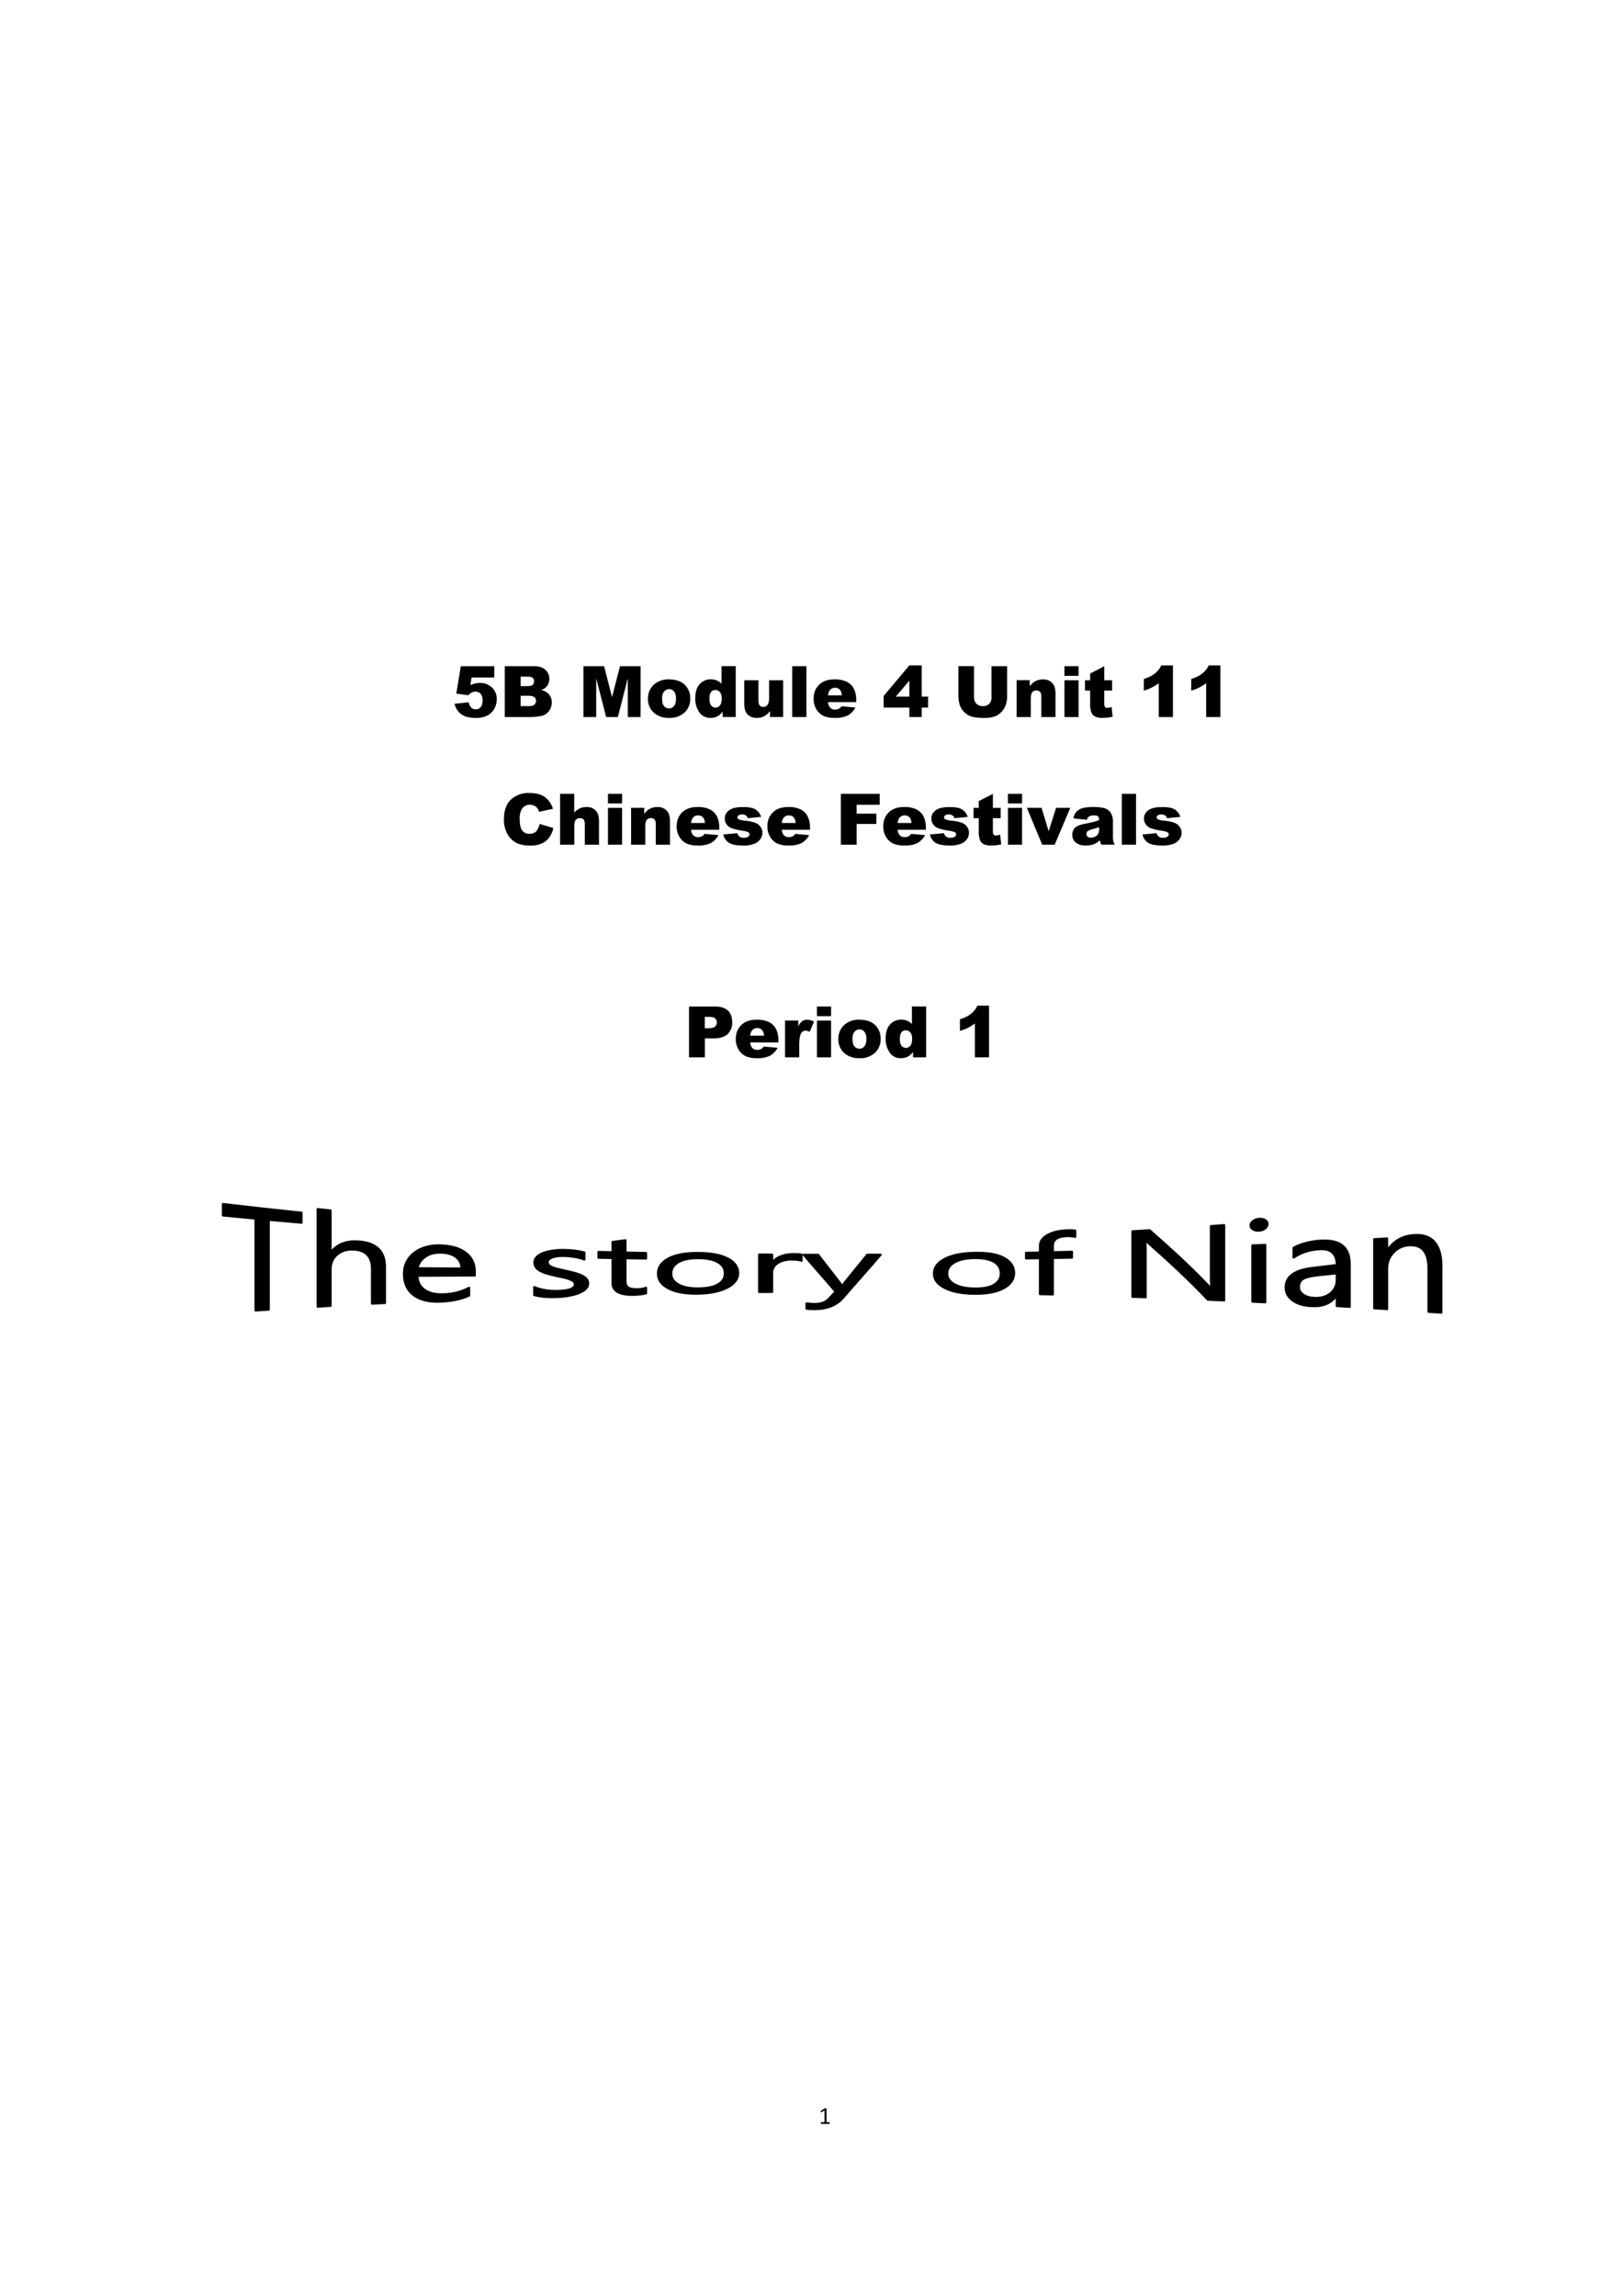 <svg xmlns="http://www.w3.org/2000/svg" xmlns:xlink="http://www.w3.org/1999/xlink" width="793.76" height="1122.56" viewBox="0 0 595.32 841.92"><symbol id="a"><path d="M.368.033A.07.07 0 0 0 .366.018a.034.034 0 0 0-.004-.01A.017.017 0 0 0 .356 0 .014.014 0 0 0 .35 0H.02L.014.001a.025.025 0 0 0-.006.006.034.034 0 0 0-.004.01.07.07 0 0 0-.002.016c0 .006 0 .011.002.015a.047.047 0 0 0 .003.01.018.018 0 0 0 .006.007.012.012 0 0 0 .007.002h.132v.48L.03.476A.054.054 0 0 0 .015.47C.01.47.008.47.005.471a.02.02 0 0 0-.004.01.145.145 0 0 0 .002.043.023.023 0 0 0 .004.007.048.048 0 0 0 .007.006L.16.63a.017.017 0 0 0 .005.003l.007.002h.01A.182.182 0 0 0 .23.633C.23.632.233.63.234.628A.01.01 0 0 0 .236.623V.067H.35c.003 0 .005 0 .007-.002A.013.013 0 0 0 .363.059a.027.027 0 0 0 .003-.01.068.068 0 0 0 .002-.016Z"/></symbol><use xlink:href="#a" transform="matrix(9 0 0 -9 301.055 778.896)"/><symbol id="b"><path d="M-2147483500-2147483500Z"/></symbol><use xlink:href="#b" transform="matrix(9 0 0 -9 19327350000 -19327350000)"/><use xlink:href="#b" transform="matrix(9 0 0 -9 19327350000 -19327350000)"/><symbol id="c"><path d="M-2147483500-2147483500Z"/></symbol><use xlink:href="#c" transform="matrix(15 0 0 -15 32212253000 -32212253000)"/><use xlink:href="#c" transform="matrix(15 0 0 -15 32212253000 -32212253000)"/><use xlink:href="#c" transform="matrix(15 0 0 -15 32212253000 -32212253000)"/><use xlink:href="#c" transform="matrix(15 0 0 -15 32212253000 -32212253000)"/><use xlink:href="#c" transform="matrix(15 0 0 -15 32212253000 -32212253000)"/><use xlink:href="#c" transform="matrix(15 0 0 -15 32212253000 -32212253000)"/><use xlink:href="#c" transform="matrix(15 0 0 -15 32212253000 -32212253000)"/><use xlink:href="#c" transform="matrix(24 0 0 -24 51539605000 -51539605000)"/><symbol id="d"><path d="M.089.728H.56V.569h-.32L.224.462C.246.472.268.48.29.485a.277.277 0 0 0 .064.008.24.24 0 0 0 .174-.065.218.218 0 0 0 .067-.163A.276.276 0 0 0 .561.13.232.232 0 0 0 .463.034.341.341 0 0 0 .3 0 .489.489 0 0 0 .18.013a.244.244 0 0 0-.143.1A.315.315 0 0 0 0 .199L.201.22A.123.123 0 0 1 .235.146.09.09 0 0 1 .3.121c.028 0 .05.01.069.031.018.022.027.053.027.095S.385.32.368.34a.094.094 0 0 1-.073.03.118.118 0 0 1-.056-.014.162.162 0 0 1-.044-.037l-.17.024.064.385Z"/></symbol><symbol id="e"><path d="M0 .716h.414c.07 0 .122-.017.159-.051A.166.166 0 0 0 .628.538a.16.16 0 0 0-.04-.11.176.176 0 0 0-.076-.047.198.198 0 0 0 .113-.064.173.173 0 0 0 .037-.113.195.195 0 0 0-.097-.17A.234.234 0 0 0 .48.01a.969.969 0 0 0-.1-.01H0v.716m.223-.28H.32c.035 0 .059.005.072.017.014.012.02.029.02.051a.06.06 0 0 1-.02.05C.378.563.354.57.321.57H.223V.435m0-.281h.113c.038 0 .065.006.08.02A.07.07 0 0 1 .44.229a.062.062 0 0 1-.023.05C.4.292.374.3.335.3H.223V.154Z"/></symbol><symbol id="f"><path d="M-2147483500-2147483500Z"/></symbol><symbol id="g"><path d="M0 .716h.291L.403.28l.112.436h.29V0h-.18v.546L.485 0H.32L.18.546V0H0v.716Z"/></symbol><symbol id="h"><path d="M0 .27c0 .079.027.144.08.195a.299.299 0 0 0 .216.077C.4.542.48.512.532.452a.262.262 0 0 0 .064-.18.26.26 0 0 0-.08-.196A.303.303 0 0 0 .296 0a.308.308 0 0 0-.201.063A.255.255 0 0 0 0 .27m.2 0C.2.224.207.19.226.167a.09.09 0 0 1 .07-.033c.03 0 .053.011.071.033.019.022.028.057.028.105 0 .045-.01.078-.028.1A.086.086 0 0 1 .3.405.09.09 0 0 1 .228.372C.208.349.199.316.199.27Z"/></symbol><symbol id="i"><path d="M.57.728V.012H.386v.076A.25.25 0 0 0 .313.022.203.203 0 0 0 .218 0a.185.185 0 0 0-.162.08A.336.336 0 0 0 0 .277c0 .086.02.152.062.198a.203.203 0 0 0 .157.068c.03 0 .059-.005.084-.016A.191.191 0 0 0 .37.48v.249h.2M.373.272c0 .041-.009.071-.026.091a.082.082 0 0 1-.066.03.072.072 0 0 1-.058-.028C.207.345.2.313.2.268c0-.042.008-.073.024-.093a.075.075 0 0 1 .06-.03.08.08 0 0 1 .063.03c.017.02.026.053.026.097Z"/></symbol><symbol id="j"><path d="M.548.012H.363v.084A.272.272 0 0 0 .279.022.221.221 0 0 0 .175 0a.17.17 0 0 0-.129.049C.016.082 0 .132 0 .2v.33h.2V.245C.2.213.206.19.218.175a.064.064 0 0 1 .05-.02c.024 0 .044.01.059.028C.342.2.35.233.35.28v.25h.198V.01Z"/></symbol><symbol id="k"><path d="M0 .716h.2V0H0v.716Z"/></symbol><symbol id="l"><path d="M.6.222H.203A.129.129 0 0 1 .228.15.094.094 0 0 1 .303.117c.02 0 .038.005.056.014a.13.13 0 0 1 .035.033L.589.146A.282.282 0 0 0 .481.034.396.396 0 0 0 .299 0a.376.376 0 0 0-.162.029.242.242 0 0 0-.098.092A.281.281 0 0 0 0 .27c0 .081.026.147.078.197C.13.517.2.542.293.542A.383.383 0 0 0 .469.508.227.227 0 0 0 .567.411.357.357 0 0 0 .6.244V.222M.398.317C.395.355.384.383.368.399A.09.09 0 0 1 .3.424.09.09 0 0 1 .226.387a.138.138 0 0 1-.023-.07h.195Z"/></symbol><use xlink:href="#d" transform="matrix(26.04 0 0 -26.04 166.712 263.288)"/><use xlink:href="#e" transform="matrix(26.04 0 0 -26.04 185.149 262.97)"/><use xlink:href="#f" transform="matrix(26.04 0 0 -26.04 55920474000 -55920474000)"/><use xlink:href="#g" transform="matrix(26.04 0 0 -26.04 214.003 262.97)"/><use xlink:href="#h" transform="matrix(26.04 0 0 -26.04 237.67 263.275)"/><use xlink:href="#i" transform="matrix(26.04 0 0 -26.04 255.025 263.275)"/><use xlink:href="#j" transform="matrix(26.04 0 0 -26.04 272.991 263.275)"/><use xlink:href="#k" transform="matrix(26.04 0 0 -26.04 290.589 262.97)"/><use xlink:href="#l" transform="matrix(26.04 0 0 -26.04 298.434 263.275)"/><use xlink:href="#f" transform="matrix(26.04 0 0 -26.04 55920474000 -55920474000)"/><symbol id="m"><path d="M.362.134H0v.163l.362.431h.174v-.44h.09V.134h-.09V0H.362v.134m0 .154v.225L.171.288h.191Z"/></symbol><use xlink:href="#m" transform="matrix(26.04 0 0 -26.04 324.124 262.97)"/><use xlink:href="#f" transform="matrix(26.04 0 0 -26.04 55920474000 -55920474000)"/><symbol id="n"><path d="M.465.729h.221V.302a.358.358 0 0 0-.02-.12.257.257 0 0 0-.062-.099.246.246 0 0 0-.088-.06A.446.446 0 0 0 .36 0a.98.98 0 0 0-.114.007.302.302 0 0 0-.103.03A.265.265 0 0 0 .02.18.428.428 0 0 0 0 .3V.73h.22V.292C.22.252.232.222.254.2a.122.122 0 0 1 .09-.033.12.12 0 0 1 .09.032.125.125 0 0 1 .032.093v.437Z"/></symbol><symbol id="o"><path d="M0 .519h.185V.434C.213.47.241.494.27.508A.22.22 0 0 0 .373.53.168.168 0 0 0 .5.481C.533.448.548.398.548.33V0h-.2v.285c0 .033-.005.056-.017.069a.064.064 0 0 1-.051.02A.072.072 0 0 1 .22.348C.206.33.2.297.2.25V0H0v.519Z"/></symbol><symbol id="p"><path d="M0 .716h.199V.58H0v.135m0-.197h.199V0H0v.519Z"/></symbol><symbol id="q"><path d="M.272.728V.53h.11V.385h-.11V.201A.1.1 0 0 1 .28.157C.285.147.297.141.313.141c.015 0 .035.004.062.012L.389.016A.647.647 0 0 0 .251 0a.24.24 0 0 0-.109.019.117.117 0 0 0-.052.058.347.347 0 0 0-.017.126v.182H0V.53h.073v.095l.2.103Z"/></symbol><use xlink:href="#n" transform="matrix(26.04 0 0 -26.04 351.55 263.3)"/><use xlink:href="#o" transform="matrix(26.04 0 0 -26.04 372.885 262.97)"/><use xlink:href="#p" transform="matrix(26.04 0 0 -26.04 390.445 262.97)"/><use xlink:href="#q" transform="matrix(26.04 0 0 -26.04 397.97 263.275)"/><use xlink:href="#f" transform="matrix(26.04 0 0 -26.04 55920474000 -55920474000)"/><symbol id="r"><path d="M.41.728V0H.21v.477A.605.605 0 0 0 0 .373v.163c.068.022.12.048.158.079a.32.32 0 0 1 .088.113H.41Z"/></symbol><use xlink:href="#r" transform="matrix(26.04 0 0 -26.04 419.553 262.97)"/><use xlink:href="#r" transform="matrix(26.04 0 0 -26.04 436.953 262.97)"/><use xlink:href="#f" transform="matrix(26.04 0 0 -26.04 55920474000 -55920474000)"/><symbol id="s"><path d="M.502.305.696.247A.357.357 0 0 0 .635.11.267.267 0 0 0 .53.028.388.388 0 0 0 .372 0a.464.464 0 0 0-.19.034.304.304 0 0 0-.128.12A.405.405 0 0 0 0 .371c0 .119.031.21.094.273a.36.36 0 0 0 .268.096c.09 0 .16-.019.212-.055A.32.32 0 0 0 .69.518L.494.475a.127.127 0 0 1-.127.1.13.13 0 0 1-.115-.06.257.257 0 0 1-.03-.141C.222.294.234.24.258.21A.124.124 0 0 1 .359.166c.043 0 .075.012.096.036a.219.219 0 0 1 .047.103Z"/></symbol><symbol id="t"><path d="M0 .716h.199V.452a.268.268 0 0 0 .08.06.229.229 0 0 0 .095.018.166.166 0 0 0 .127-.049C.533.448.548.398.548.33V0h-.2v.285c0 .033-.005.056-.017.069a.064.064 0 0 1-.051.02A.072.072 0 0 1 .22.348C.206.33.2.297.2.25V0H0v.716Z"/></symbol><symbol id="u"><path d="m0 .156.197.018a.097.097 0 0 1 .034-.05A.102.102 0 0 1 .29.109c.027 0 .047.006.062.017A.038.038 0 0 1 .37.158C.37.172.362.183.347.19A.409.409 0 0 1 .26.21a.926.926 0 0 0-.144.034.155.155 0 0 0-.068.052.136.136 0 0 0-.027.083c0 .035.01.064.03.089.02.024.047.043.082.055a.43.43 0 0 0 .14.018A.482.482 0 0 0 .41.528.176.176 0 0 0 .484.484a.228.228 0 0 0 .05-.08L.345.385a.064.064 0 0 1-.024.037.1.1 0 0 1-.057.016C.242.438.225.432.214.424A.035.035 0 0 1 .2.396C.2.384.206.374.22.368A.315.315 0 0 1 .303.35.582.582 0 0 0 .452.32.161.161 0 0 0 .525.262.14.14 0 0 0 .551.18.16.16 0 0 0 .524.093.183.183 0 0 0 .438.025.412.412 0 0 0 .28 0C.185 0 .118.014.077.04A.183.183 0 0 0 0 .157Z"/></symbol><symbol id="v"><path d="M0 .716h.547V.562H.222V.437H.5V.292H.222V0H0v.716Z"/></symbol><symbol id="w"><path d="M0 .519h.207l.1-.33.105.33h.2L.392 0H.216L0 .519Z"/></symbol><symbol id="x"><path d="m.206.362-.19.02c.007.034.017.06.03.078C.06.48.08.496.105.51.123.52.148.528.18.534A.803.803 0 0 0 .427.532.183.183 0 0 0 .517.49a.146.146 0 0 0 .04-.062A.223.223 0 0 0 .573.35V.122c0-.024.002-.044.005-.058a.274.274 0 0 1 .02-.052H.411a.197.197 0 0 0-.015.03.236.236 0 0 0-.007.033.257.257 0 0 0-.077-.054A.323.323 0 0 0 .189 0C.127 0 .08.014.048.043A.137.137 0 0 0 0 .149c0 .04.012.072.035.097C.058.271.1.29.163.303c.074.015.122.025.145.031a.72.72 0 0 1 .07.024c0 .024-.005.041-.015.051C.353.42.335.424.31.424A.138.138 0 0 1 .236.408C.224.4.213.385.206.362M.378.258A.936.936 0 0 0 .292.232.198.198 0 0 1 .216.2.05.05 0 0 1 .199.164.05.05 0 0 1 .215.125C.226.115.243.11.264.11c.022 0 .042.006.061.016.02.011.033.024.04.04a.13.13 0 0 1 .013.06v.032Z"/></symbol><use xlink:href="#s" transform="matrix(26.04 0 0 -26.04 184.853 310.1)"/><use xlink:href="#t" transform="matrix(26.04 0 0 -26.04 205.443 309.77)"/><use xlink:href="#p" transform="matrix(26.04 0 0 -26.04 223.002 309.77)"/><use xlink:href="#o" transform="matrix(26.04 0 0 -26.04 231.483 309.77)"/><use xlink:href="#l" transform="matrix(26.04 0 0 -26.04 248.203 310.075)"/><use xlink:href="#u" transform="matrix(26.04 0 0 -26.04 265.305 310.088)"/><use xlink:href="#l" transform="matrix(26.04 0 0 -26.04 281.482 310.075)"/><use xlink:href="#f" transform="matrix(26.04 0 0 -26.04 55920474000 -55920474000)"/><use xlink:href="#v" transform="matrix(26.04 0 0 -26.04 308.435 309.77)"/><use xlink:href="#l" transform="matrix(26.04 0 0 -26.04 323.98 310.075)"/><use xlink:href="#u" transform="matrix(26.04 0 0 -26.04 341.081 310.088)"/><use xlink:href="#q" transform="matrix(26.04 0 0 -26.04 357.107 310.075)"/><use xlink:href="#p" transform="matrix(26.04 0 0 -26.04 369.712 309.77)"/><use xlink:href="#w" transform="matrix(26.04 0 0 -26.04 376.654 309.77)"/><use xlink:href="#x" transform="matrix(26.04 0 0 -26.04 393.31 310.075)"/><use xlink:href="#k" transform="matrix(26.04 0 0 -26.04 411.493 309.77)"/><use xlink:href="#u" transform="matrix(26.04 0 0 -26.04 419.071 310.088)"/><use xlink:href="#f" transform="matrix(26.04 0 0 -26.04 55920474000 -55920474000)"/><use xlink:href="#f" transform="matrix(18 0 0 -18 38654700000 -38654700000)"/><symbol id="y"><path d="M0 .716h.368c.08 0 .14-.02.18-.057.04-.038.06-.093.06-.163a.22.22 0 0 0-.066-.17C.499.287.432.267.343.267h-.12V0H0v.716M.222.41h.054C.32.41.35.418.366.433A.072.072 0 0 1 .392.49.08.08 0 0 1 .37.547C.355.562.326.57.285.57H.222V.41Z"/></symbol><symbol id="z"><path d="M0 .519h.186V.434a.202.202 0 0 0 .055.075C.261.523.284.53.312.53A.21.21 0 0 0 .408.503L.347.36A.156.156 0 0 1 .29.376a.069.069 0 0 1-.06-.032C.21.314.2.257.2.174V0H0v.519Z"/></symbol><use xlink:href="#y" transform="matrix(26.04 0 0 -26.04 252.732 387.77)"/><use xlink:href="#l" transform="matrix(26.04 0 0 -26.04 269.89 388.075)"/><use xlink:href="#z" transform="matrix(26.04 0 0 -26.04 287.957 387.77)"/><use xlink:href="#p" transform="matrix(26.04 0 0 -26.04 299.659 387.77)"/><use xlink:href="#h" transform="matrix(26.04 0 0 -26.04 307.504 388.075)"/><use xlink:href="#i" transform="matrix(26.04 0 0 -26.04 324.86 388.075)"/><use xlink:href="#f" transform="matrix(26.04 0 0 -26.04 55920474000 -55920474000)"/><use xlink:href="#r" transform="matrix(26.04 0 0 -26.04 352.108 387.77)"/><use xlink:href="#f" transform="matrix(26.04 0 0 -26.04 55920474000 -55920474000)"/><use xlink:href="#c" transform="matrix(21.96 0 0 -21.96 47158736000 -47158736000)"/><use xlink:href="#c" transform="matrix(15 0 0 -15 32212253000 -32212253000)"/><use xlink:href="#c" transform="matrix(15 0 0 -15 32212253000 -32212253000)"/><use xlink:href="#c" transform="matrix(15 0 0 -15 32212253000 -32212253000)"/><use xlink:href="#c" transform="matrix(15 0 0 -15 32212253000 -32212253000)"/><use xlink:href="#c" transform="matrix(21.96 0 0 -21.96 47158736000 -47158736000)"/><use xlink:href="#c" transform="matrix(21.96 0 0 -21.96 47158736000 -47158736000)"/><use xlink:href="#c" transform="matrix(21.96 0 0 -21.96 47158736000 -47158736000)"/><use xlink:href="#c" transform="matrix(21.96 0 0 -21.96 47158736000 -47158736000)"/><use xlink:href="#c" transform="matrix(21.96 0 0 -21.96 47158736000 -47158736000)"/><use xlink:href="#c" transform="matrix(21.96 0 0 -21.96 47158736000 -47158736000)"/><use xlink:href="#c" transform="matrix(21.96 0 0 -21.96 47158736000 -47158736000)"/><path fill-rule="evenodd" d="M110.61 448.42c-4.01-.34-8.02-.69-12.02-1.06v32.94c-1.623.1-3.246.21-4.87.31v-33.7c-3.997-.37-7.987-.75-11.97-1.15v-4.22c9.61 1.13 19.23 2.2 28.86 3.19v3.69ZM141.21 477.87c-1.59.07-3.18.15-4.77.24V465.4c0-4.59-2.3-6.98-6.92-7.16-2.32-.09-4.29.52-5.87 1.87-1.6 1.38-2.38 3.18-2.38 5.42v13.4c-1.59.1-3.18.19-4.77.27v-35.8l4.77.51v15.29c.03 0 .07.01.11.01 2.26-2.9 5.55-4.18 9.77-3.95 6.71.35 10.06 3.44 10.06 9.3v13.31ZM174.16 467.77c-7.02.04-14.03.07-21.05.11.09 2.27.97 4 2.68 5.19 1.7 1.19 4.04 1.69 7.04 1.59 3.35-.11 6.44-.92 9.27-2.41v2.84c-2.62 1.3-6.09 2.07-10.4 2.27-4.22.19-7.53-.55-9.93-2.34-2.41-1.81-3.61-4.42-3.61-7.87 0-3.25 1.32-5.87 3.96-7.84 2.59-1.93 5.88-2.74 9.78-2.57 3.91.17 6.94 1.09 9.06 2.79 2.11 1.68 3.2 3.87 3.2 6.67v1.57Zm-4.89-2.56c-.02-1.77-.68-3.13-1.98-4.16-1.3-1.05-3.15-1.58-5.47-1.66-2.25-.07-4.18.4-5.74 1.45-1.57 1.06-2.54 2.49-2.91 4.26 5.37.03 10.74.07 16.1.11ZM195.94 474.94V472c2.59 1.07 5.49 1.52 8.61 1.43 4.2-.1 6.3-.9 6.3-2.42 0-.43-.18-.8-.52-1.1-.39-.3-.86-.55-1.46-.78-.62-.24-1.35-.44-2.17-.63-.84-.17-1.71-.35-2.68-.56-1.31-.3-2.48-.58-3.47-.89-1.02-.3-1.84-.64-2.51-1.02-.67-.39-1.2-.82-1.51-1.31-.35-.49-.53-1.07-.53-1.73 0-.8.32-1.51.96-2.11.64-.61 1.49-1.09 2.57-1.48 1.08-.39 2.3-.64 3.68-.81 1.37-.17 2.77-.22 4.22-.18 2.6.07 4.91.37 6.95.92v2.59c-2.18-.81-4.73-1.25-7.59-1.32-.9-.02-1.69.01-2.42.11-.73.11-1.34.25-1.83.45-.53.21-.94.44-1.2.71-.29.3-.44.62-.44.97 0 .44.15.8.44 1.1.26.3.67.56 1.22.79.56.24 1.2.44 1.99.63.78.19 1.66.39 2.65.61 1.31.28 2.51.55 3.56.85 1.05.31 1.96.61 2.68.97.73.37 1.33.77 1.73 1.24.37.47.58 1.02.58 1.66 0 .79-.33 1.48-.96 2.08-.66.59-1.55 1.09-2.63 1.51-1.08.43-2.33.74-3.76.98-1.43.24-2.92.38-4.46.43-3.07.1-5.75-.12-8-.75ZM236.98 474.29c-1.14.34-2.63.53-4.47.57-5.23.12-7.85-1.32-7.85-4.35v-9.15l-5.15-.09v-2.15l5.15.12v-3.78c1.59-.22 3.19-.41 4.78-.63v4.52c2.51.05 5.03.1 7.54.16v2.04c-2.51-.04-5.03-.08-7.54-.11v8.59c0 1.03.35 1.75 1.02 2.18.67.42 1.82.62 3.39.59 1.19-.02 2.25-.2 3.13-.55v2.04ZM255.88 474.43c-4.42.07-7.96-.52-10.58-1.87-2.65-1.34-3.97-3.14-3.97-5.42 0-2.48 1.37-4.38 4.12-5.75 2.72-1.37 6.45-1.96 11.12-1.88 4.48.06 7.96.73 10.46 2.06 2.47 1.32 3.74 3.07 3.74 5.33 0 2.21-1.36 3.97-4.03 5.35-2.71 1.4-6.34 2.11-10.86 2.18Zm.34-13.01c-3.07-.03-5.53.43-7.3 1.43-1.78 1.01-2.69 2.41-2.69 4.2 0 1.73.91 3.07 2.72 4.06 1.8.99 4.24 1.43 7.27 1.39 3.1-.03 5.5-.51 7.16-1.49 1.66-.97 2.48-2.29 2.48-4.03 0-1.74-.82-3.09-2.48-4.06-1.66-.97-4.06-1.47-7.16-1.5ZM294.03 462.36c-.85-.3-2.05-.44-3.62-.45-2.05 0-3.75.42-5.12 1.31-1.36.88-2.07 2.08-2.07 3.6v6.98c-1.6 0-3.19.02-4.79.03v-13.75l4.79.03v2.82h.12c.66-.97 1.73-1.69 3.13-2.24 1.39-.54 2.98-.79 4.7-.77 1.26 0 2.19.06 2.86.19v2.25ZM323.05 460.13c-4.52 5.34-9.23 10.49-13.76 15.76-2.43 2.82-5.9 4.2-10.35 4.21-1.25.01-2.28-.04-3.12-.15V478c1.02.15 1.98.23 2.83.23 2.43-.01 4.25-.65 5.43-1.97.79-.86 1.61-1.7 2.4-2.57-3.85-4.54-7.84-8.97-11.69-13.52 1.78 0 3.55.01 5.32.01 2.66 3.5 5.43 6.92 8.1 10.42.08.13.29.47.61 1.03h.17c.09-.21.3-.54.59-1 2.8-3.51 5.71-6.94 8.51-10.48 1.65 0 3.3-.01 4.96-.02ZM357.09 474.47c-4.41-.07-7.95-.77-10.57-2.13-2.65-1.35-3.97-3.07-3.97-5.22 0-2.34 1.38-4.15 4.12-5.53 2.73-1.37 6.45-2.07 11.12-2.14 4.47-.08 7.96.5 10.46 1.84 2.47 1.34 3.74 3.2 3.74 5.62 0 2.37-1.36 4.24-4.03 5.63-2.7 1.41-6.34 2.01-10.87 1.93Zm.35-13.09c-3.07.04-5.52.55-7.3 1.56-1.77 1.02-2.69 2.37-2.69 4.1 0 1.66.91 2.97 2.72 3.97 1.8.99 4.24 1.5 7.27 1.53 3.1.04 5.51-.39 7.16-1.37 1.65-.98 2.48-2.35 2.48-4.17 0-1.84-.83-3.24-2.48-4.23-1.65-.97-4.06-1.42-7.16-1.39ZM394.41 453.62c-.93-.24-1.98-.33-3.19-.28-3.35.15-5.02 1.3-5.02 3.5v2.39c2.34-.06 4.68-.11 7.01-.17v2.17l-7.01.12v13.38l-4.75-.12v-13.18c-1.7.03-3.41.05-5.11.08v-2.06c1.7-.04 3.41-.07 5.11-.11v-2.48c0-1.6.91-2.88 2.72-3.91 1.8-1.03 4.05-1.59 6.77-1.73 1.46-.08 2.62-.05 3.47.1v2.3ZM449.04 476.91c-1.99-.09-3.99-.18-6-.26-6.99-7.4-14.3-14.08-21.5-20.47-.55-.49-1-.97-1.34-1.48-.06 0-.12 0-.18.01.14.52.23 1.63.23 3.35v17.7c-1.63-.06-3.26-.12-4.89-.17v-24.04c2.12-.13 4.23-.25 6.35-.38 7 6.16 14.12 12.57 20.93 19.67.87.9 1.42 1.51 1.68 1.84h.12c-.2-.77-.29-2.12-.29-3.99v-19.04c1.63-.11 3.26-.24 4.89-.36v27.62ZM461.79 451.33c-.84.06-1.57-.09-2.18-.46-.61-.36-.9-.84-.9-1.46s.3-1.14.9-1.62c.61-.46 1.34-.72 2.18-.8.87-.08 1.64.06 2.25.42.6.38.9.87.9 1.51 0 .6-.3 1.13-.9 1.62-.61.48-1.38.73-2.25.79Zm2.33 26.28c-1.59-.08-3.18-.16-4.77-.23v-20.64c1.59-.07 3.18-.15 4.77-.22v21.09ZM495.08 479.27c-1.59-.09-3.18-.18-4.76-.28v-3.71h-.11c-2.04 2.76-5.12 3.96-9.16 3.73-2.96-.16-5.3-.87-6.95-2.12-1.68-1.26-2.53-2.81-2.53-4.7 0-4.07 3.29-6.44 9.83-7.19 2.97-.35 5.95-.7 8.92-1.07 0-4.05-2.04-5.99-6.13-5.81-3.58.13-6.83 1.18-9.71 3.09v-3.63c2.93-1.52 6.31-2.4 10.11-2.6 7.01-.38 10.49 2.42 10.49 8.48v15.81Zm-4.76-12.3c-2.39.26-4.79.5-7.18.76-2.21.23-3.87.61-5 1.2-1.12.59-1.68 1.62-1.68 3.12 0 1.09.53 1.99 1.56 2.71 1.02.75 2.42 1.16 4.13 1.23 2.36.1 4.35-.46 5.87-1.72 1.54-1.27 2.3-2.92 2.3-4.94v-2.36ZM528.7 481.41c-1.58-.11-3.16-.21-4.74-.32v-15.88c0-5.9-2.3-8.75-6.91-8.53-2.38.11-4.36 1-5.88 2.63-1.56 1.64-2.36 3.63-2.36 6.01v14.78c-1.58-.1-3.17-.19-4.76-.3v-25.35c1.59-.09 3.18-.18 4.76-.28v4.31h.12c2.23-3.4 5.48-5.26 9.75-5.54 3.24-.21 5.76.59 7.44 2.47 1.71 1.94 2.58 4.79 2.58 8.6v17.4Z"/><path fill="none" stroke="#000" stroke-linecap="round" stroke-linejoin="round" stroke-width=".75" d="M110.61 448.42c-4.01-.34-8.02-.69-12.02-1.06v32.94c-1.623.1-3.246.21-4.87.31v-33.7c-3.997-.37-7.987-.75-11.97-1.15v-4.22c9.61 1.13 19.23 2.2 28.86 3.19v3.69ZM141.21 477.87c-1.59.07-3.18.15-4.77.24V465.4c0-4.59-2.3-6.98-6.92-7.16-2.32-.09-4.29.52-5.87 1.87-1.6 1.38-2.38 3.18-2.38 5.42v13.4c-1.59.1-3.18.19-4.77.27v-35.8l4.77.51v15.29c.03 0 .07.01.11.01 2.26-2.9 5.55-4.18 9.77-3.95 6.71.35 10.06 3.44 10.06 9.3v13.31ZM174.16 467.77c-7.02.04-14.03.07-21.05.11.09 2.27.97 4 2.68 5.19 1.7 1.19 4.04 1.69 7.04 1.59 3.35-.11 6.44-.92 9.27-2.41v2.84c-2.62 1.3-6.09 2.07-10.4 2.27-4.22.19-7.53-.55-9.93-2.34-2.41-1.81-3.61-4.42-3.61-7.87 0-3.25 1.32-5.87 3.96-7.84 2.59-1.93 5.88-2.74 9.78-2.57 3.91.17 6.94 1.09 9.06 2.79 2.11 1.68 3.2 3.87 3.2 6.67v1.57Zm-4.89-2.56c-.02-1.77-.68-3.13-1.98-4.16-1.3-1.05-3.15-1.58-5.47-1.66-2.25-.07-4.18.4-5.74 1.45-1.57 1.06-2.54 2.49-2.91 4.26 5.37.03 10.74.07 16.1.11ZM195.94 474.94V472c2.59 1.07 5.49 1.52 8.61 1.43 4.2-.1 6.3-.9 6.3-2.42 0-.43-.18-.8-.52-1.1-.39-.3-.86-.55-1.46-.78-.62-.24-1.35-.44-2.17-.63-.84-.17-1.71-.35-2.68-.56-1.31-.3-2.48-.58-3.47-.89-1.02-.3-1.84-.64-2.51-1.02-.67-.39-1.2-.82-1.51-1.31-.35-.49-.53-1.07-.53-1.73 0-.8.32-1.51.96-2.11.64-.61 1.49-1.09 2.57-1.48 1.08-.39 2.3-.64 3.68-.81 1.37-.17 2.77-.22 4.22-.18 2.6.07 4.91.37 6.95.92v2.59c-2.18-.81-4.73-1.25-7.59-1.32-.9-.02-1.69.01-2.42.11-.73.11-1.34.25-1.83.45-.53.21-.94.44-1.2.71-.29.3-.44.62-.44.97 0 .44.15.8.44 1.1.26.3.67.56 1.22.79.56.24 1.2.44 1.99.63.78.19 1.66.39 2.65.61 1.31.28 2.51.55 3.56.85 1.05.31 1.96.61 2.68.97.73.37 1.33.77 1.73 1.24.37.47.58 1.02.58 1.66 0 .79-.33 1.48-.96 2.08-.66.59-1.55 1.09-2.63 1.51-1.08.43-2.33.74-3.76.98-1.43.24-2.92.38-4.46.43-3.07.1-5.75-.12-8-.75ZM236.98 474.29c-1.14.34-2.63.53-4.47.57-5.23.12-7.85-1.32-7.85-4.35v-9.15l-5.15-.09v-2.15l5.15.12v-3.78c1.59-.22 3.19-.41 4.78-.63v4.52c2.51.05 5.03.1 7.54.16v2.04c-2.51-.04-5.03-.08-7.54-.11v8.59c0 1.03.35 1.75 1.02 2.18.67.42 1.82.62 3.39.59 1.19-.02 2.25-.2 3.13-.55v2.04ZM255.88 474.43c-4.42.07-7.96-.52-10.58-1.87-2.65-1.34-3.97-3.14-3.97-5.42 0-2.48 1.37-4.38 4.12-5.75 2.72-1.37 6.45-1.96 11.12-1.88 4.48.06 7.96.73 10.46 2.06 2.47 1.32 3.74 3.07 3.74 5.33 0 2.21-1.36 3.97-4.03 5.35-2.71 1.4-6.34 2.11-10.86 2.18Zm.34-13.01c-3.07-.03-5.53.43-7.3 1.43-1.78 1.01-2.69 2.41-2.69 4.2 0 1.73.91 3.07 2.72 4.06 1.8.99 4.24 1.43 7.27 1.39 3.1-.03 5.5-.51 7.16-1.49 1.66-.97 2.48-2.29 2.48-4.03 0-1.74-.82-3.09-2.48-4.06-1.66-.97-4.06-1.47-7.16-1.5ZM294.03 462.36c-.85-.3-2.05-.44-3.62-.45-2.05 0-3.75.42-5.12 1.31-1.36.88-2.07 2.08-2.07 3.6v6.98c-1.6 0-3.19.02-4.79.03v-13.75l4.79.03v2.82h.12c.66-.97 1.73-1.69 3.13-2.24 1.39-.54 2.98-.79 4.7-.77 1.26 0 2.19.06 2.86.19v2.25ZM323.05 460.13c-4.52 5.34-9.23 10.49-13.76 15.76-2.43 2.82-5.9 4.2-10.35 4.21-1.25.01-2.28-.04-3.12-.15V478c1.02.15 1.98.23 2.83.23 2.43-.01 4.25-.65 5.43-1.97.79-.86 1.61-1.7 2.4-2.57-3.85-4.54-7.84-8.97-11.69-13.52 1.78 0 3.55.01 5.32.01 2.66 3.5 5.43 6.92 8.1 10.42.08.13.29.47.61 1.03h.17c.09-.21.3-.54.59-1 2.8-3.51 5.71-6.94 8.51-10.48 1.65 0 3.3-.01 4.96-.02ZM357.09 474.47c-4.41-.07-7.95-.77-10.57-2.13-2.65-1.35-3.97-3.07-3.97-5.22 0-2.34 1.38-4.15 4.12-5.53 2.73-1.37 6.45-2.07 11.12-2.14 4.47-.08 7.96.5 10.46 1.84 2.47 1.34 3.74 3.2 3.74 5.62 0 2.37-1.36 4.24-4.03 5.63-2.7 1.41-6.34 2.01-10.87 1.93Zm.35-13.09c-3.07.04-5.52.55-7.3 1.56-1.77 1.02-2.69 2.37-2.69 4.1 0 1.66.91 2.97 2.72 3.97 1.8.99 4.24 1.5 7.27 1.53 3.1.04 5.51-.39 7.16-1.37 1.65-.98 2.48-2.35 2.48-4.17 0-1.84-.83-3.24-2.48-4.23-1.65-.97-4.06-1.42-7.16-1.39ZM394.41 453.62c-.93-.24-1.98-.33-3.19-.28-3.35.15-5.02 1.3-5.02 3.5v2.39c2.34-.06 4.68-.11 7.01-.17v2.17l-7.01.12v13.38l-4.75-.12v-13.18c-1.7.03-3.41.05-5.11.08v-2.06c1.7-.04 3.41-.07 5.11-.11v-2.48c0-1.6.91-2.88 2.72-3.91 1.8-1.03 4.05-1.59 6.77-1.73 1.46-.08 2.62-.05 3.47.1v2.3ZM449.04 476.91c-1.99-.09-3.99-.18-6-.26-6.99-7.4-14.3-14.08-21.5-20.47-.55-.49-1-.97-1.34-1.48-.06 0-.12 0-.18.01.14.52.23 1.63.23 3.35v17.7c-1.63-.06-3.26-.12-4.89-.17v-24.04c2.12-.13 4.23-.25 6.35-.38 7 6.16 14.12 12.57 20.93 19.67.87.9 1.42 1.51 1.68 1.84h.12c-.2-.77-.29-2.12-.29-3.99v-19.04c1.63-.11 3.26-.24 4.89-.36v27.62ZM461.79 451.33c-.84.06-1.57-.09-2.18-.46-.61-.36-.9-.84-.9-1.46s.3-1.14.9-1.62c.61-.46 1.34-.72 2.18-.8.87-.08 1.64.06 2.25.42.6.38.9.87.9 1.51 0 .6-.3 1.13-.9 1.62-.61.48-1.38.73-2.25.79Zm2.33 26.28c-1.59-.08-3.18-.16-4.77-.23v-20.64c1.59-.07 3.18-.15 4.77-.22v21.09ZM495.08 479.27c-1.59-.09-3.18-.18-4.76-.28v-3.71h-.11c-2.04 2.76-5.12 3.96-9.16 3.73-2.96-.16-5.3-.87-6.95-2.12-1.68-1.26-2.53-2.81-2.53-4.7 0-4.07 3.29-6.44 9.83-7.19 2.97-.35 5.95-.7 8.92-1.07 0-4.05-2.04-5.99-6.13-5.81-3.58.13-6.83 1.18-9.71 3.09v-3.63c2.93-1.52 6.31-2.4 10.11-2.6 7.01-.38 10.49 2.42 10.49 8.48v15.81Zm-4.76-12.3c-2.39.26-4.79.5-7.18.76-2.21.23-3.87.61-5 1.2-1.12.59-1.68 1.62-1.68 3.12 0 1.09.53 1.99 1.56 2.71 1.02.75 2.42 1.16 4.13 1.23 2.36.1 4.35-.46 5.87-1.72 1.54-1.27 2.3-2.92 2.3-4.94v-2.36ZM528.7 481.41c-1.58-.11-3.16-.21-4.74-.32v-15.88c0-5.9-2.3-8.75-6.91-8.53-2.38.11-4.36 1-5.88 2.63-1.56 1.64-2.36 3.63-2.36 6.01v14.78c-1.58-.1-3.17-.19-4.76-.3v-25.35c1.59-.09 3.18-.18 4.76-.28v4.31h.12c2.23-3.4 5.48-5.26 9.75-5.54 3.24-.21 5.76.59 7.44 2.47 1.71 1.94 2.58 4.79 2.58 8.6v17.4Z"/></svg>